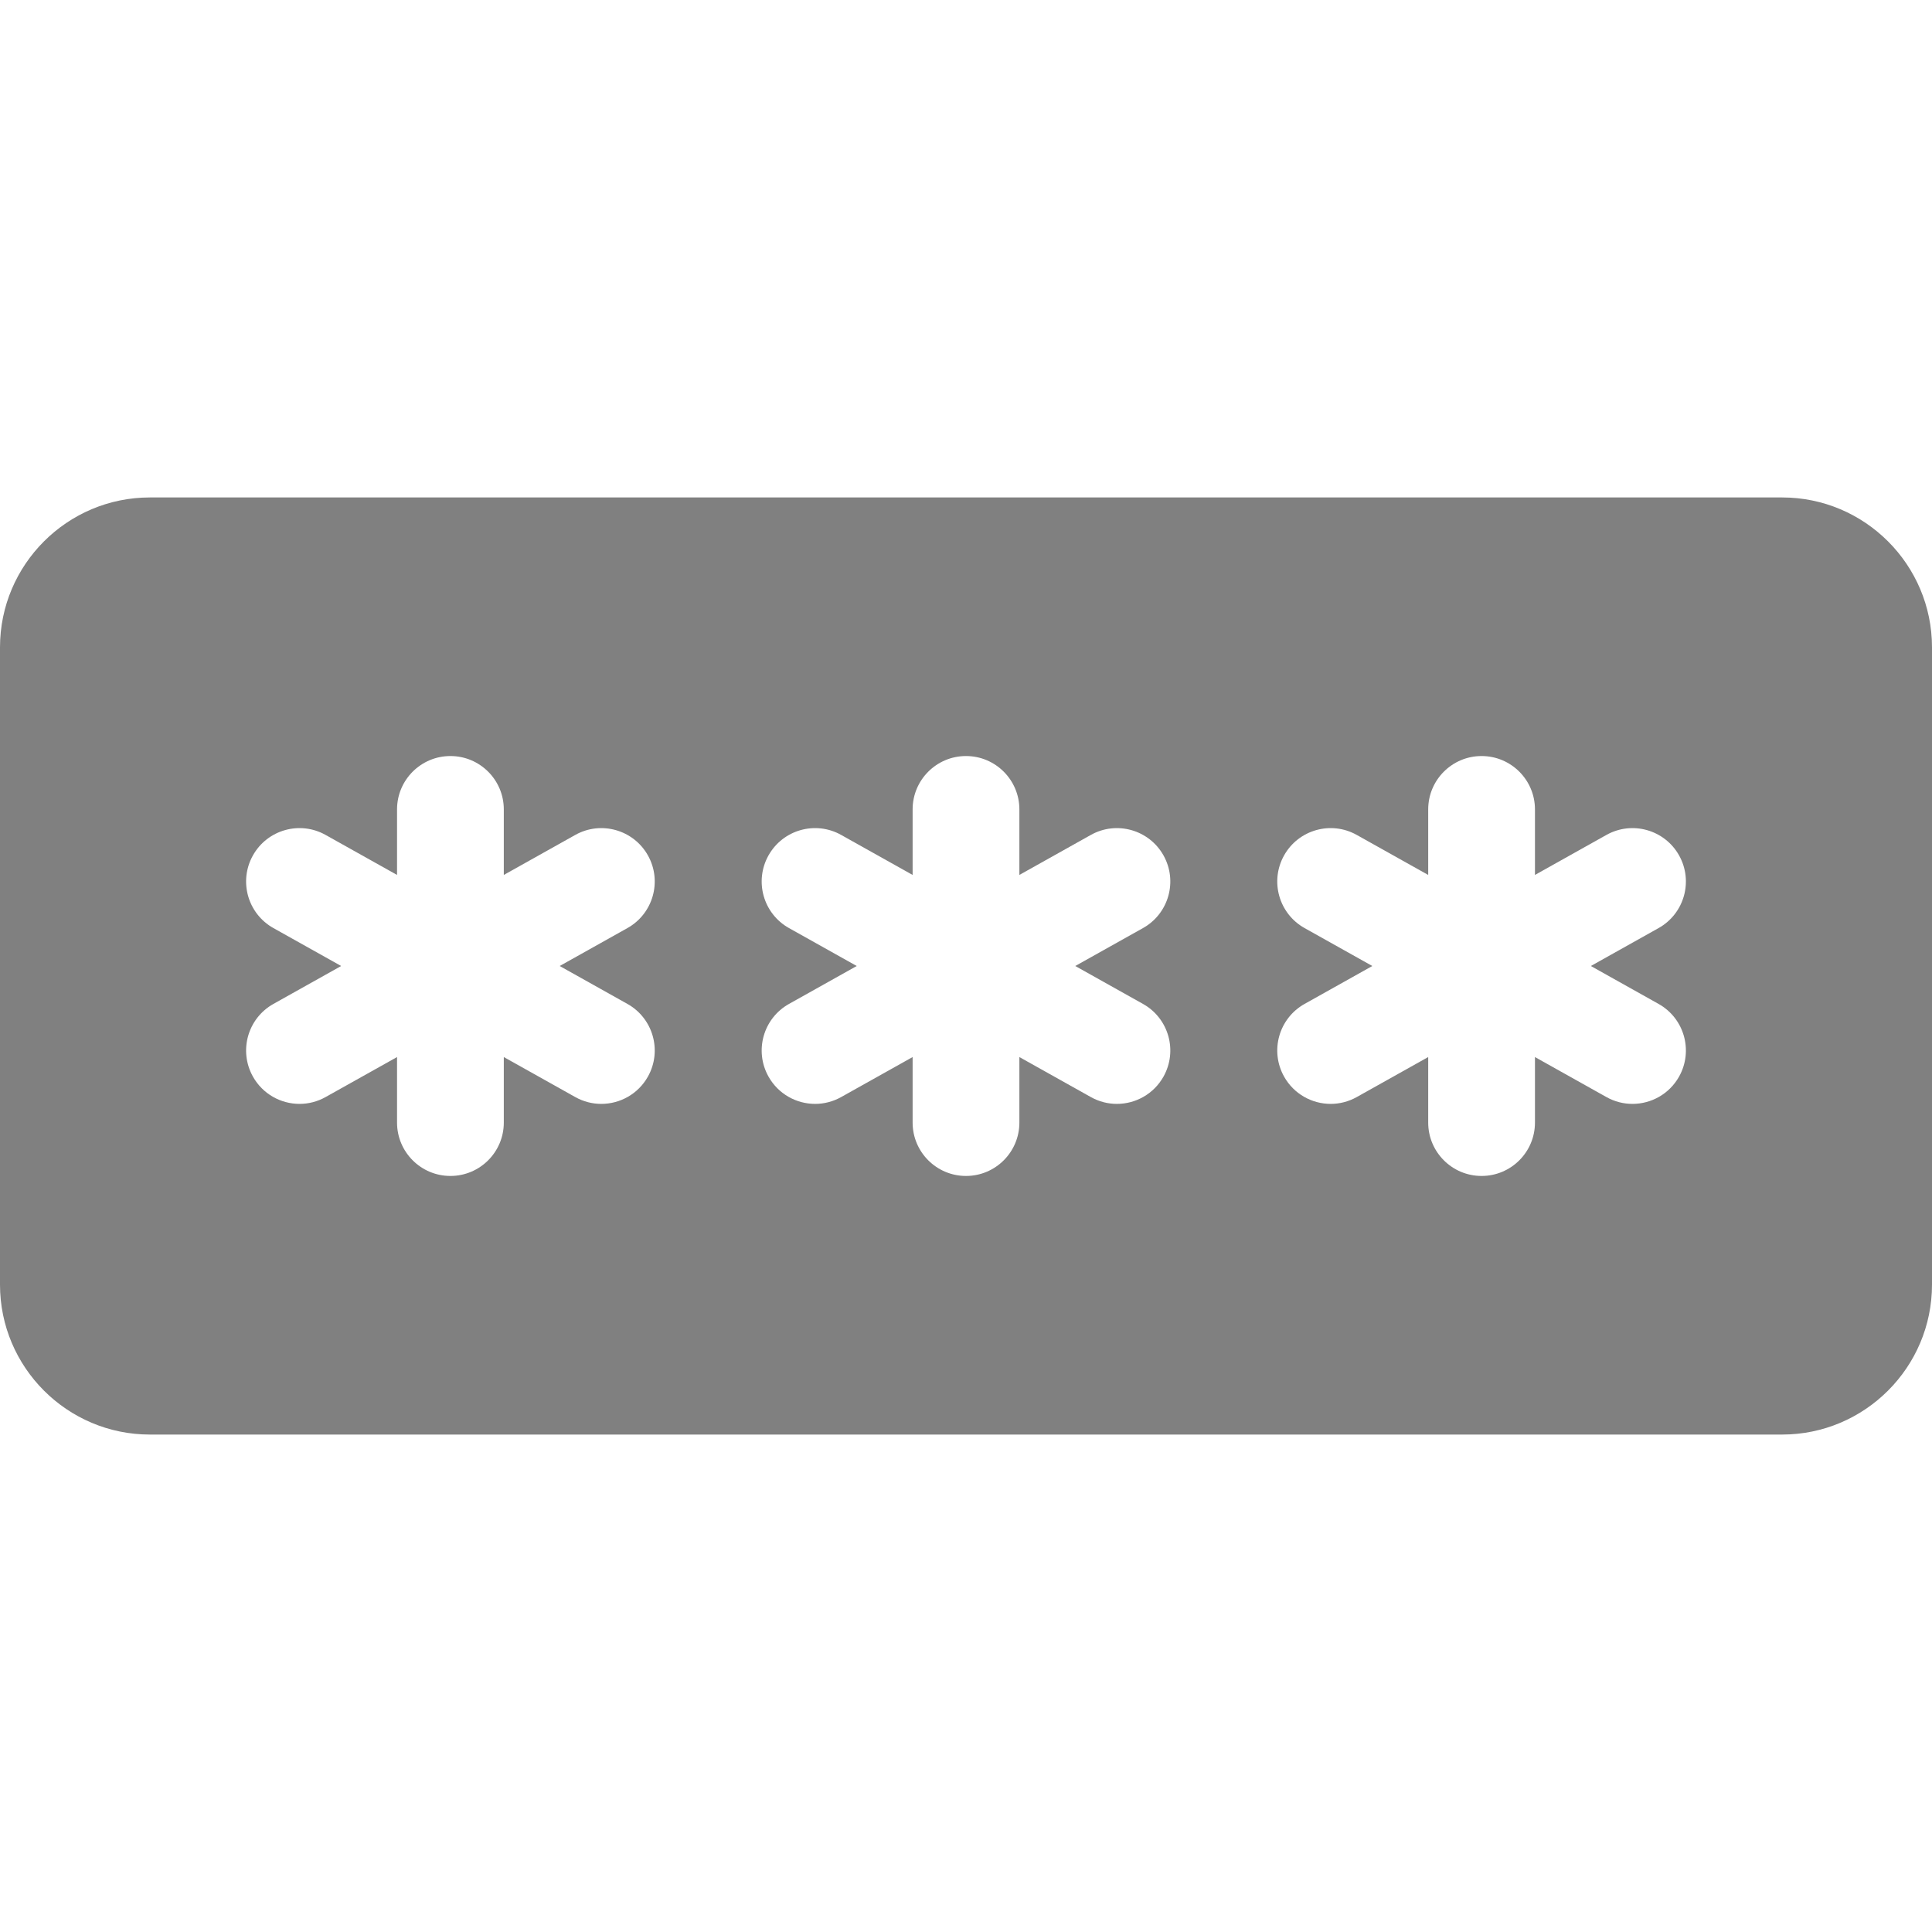 <?xml version="1.0" encoding="UTF-8" standalone="no"?>
<svg
   xmlns:dc="http://purl.org/dc/elements/1.1/"
   xmlns:cc="http://creativecommons.org/ns#"
   xmlns:rdf="http://www.w3.org/1999/02/22-rdf-syntax-ns#"
   xmlns:svg="http://www.w3.org/2000/svg"
   xmlns="http://www.w3.org/2000/svg"
   xmlns:sodipodi="http://sodipodi.sourceforge.net/DTD/sodipodi-0.dtd"
   xmlns:inkscape="http://www.inkscape.org/namespaces/inkscape"
   version="1.1"
   id="Capa_1"
   x="0px"
   y="0px"
   viewBox="0 0 271.452 271.452"
   style="enable-background:new 0 0 271.452 271.452;"
   xml:space="preserve"
   sodipodi:docname="debug_pwd.svg"
   inkscape:version="1.0.2 (e86c870879, 2021-01-15)"><defs
   id="defs3632" /><sodipodi:namedview
   pagecolor="#ffffff"
   bordercolor="#666666"
   borderopacity="1"
   objecttolerance="10"
   gridtolerance="10"
   guidetolerance="10"
   inkscape:pageopacity="0"
   inkscape:pageshadow="2"
   inkscape:window-width="3079"
   inkscape:window-height="1724"
   id="namedview3630"
   showgrid="false"
   inkscape:zoom="5.5921489"
   inkscape:cx="135.726"
   inkscape:cy="135.726"
   inkscape:window-x="0"
   inkscape:window-y="0"
   inkscape:window-maximized="0"
   inkscape:current-layer="Capa_1" />
<path
   d="M250.393,69.893H21.059C9.447,69.893,0,79.34,0,90.952V180.5c0,11.612,9.447,21.06,21.059,21.06h229.333  c11.612,0,21.06-9.447,21.06-21.06V90.952C271.452,79.34,262.005,69.893,250.393,69.893z M88.156,141.055  c3.614,2.023,4.904,6.594,2.88,10.208c-1.375,2.455-3.924,3.837-6.551,3.837c-1.24,0-2.498-0.308-3.657-0.958l-10.042-5.623v9.206  c0,4.142-3.358,7.5-7.5,7.5s-7.5-3.358-7.5-7.5v-9.205l-10.042,5.622c-1.159,0.649-2.417,0.958-3.657,0.958  c-2.627,0-5.176-1.382-6.551-3.837c-2.024-3.614-0.734-8.185,2.88-10.208l9.518-5.329l-9.518-5.329  c-3.614-2.023-4.904-6.594-2.88-10.208c2.023-3.613,6.595-4.905,10.208-2.88l10.042,5.622v-9.205c0-4.142,3.358-7.5,7.5-7.5  s7.5,3.358,7.5,7.5v9.206l10.042-5.623c3.614-2.023,8.185-0.733,10.208,2.88c2.024,3.614,0.734,8.185-2.88,10.208l-9.518,5.329  L88.156,141.055z M160.596,141.055c3.614,2.023,4.904,6.594,2.88,10.208c-1.375,2.455-3.924,3.837-6.551,3.837  c-1.24,0-2.498-0.308-3.657-0.958l-10.042-5.622v9.205c0,4.142-3.358,7.5-7.5,7.5s-7.5-3.358-7.5-7.5v-9.206l-10.042,5.623  c-1.159,0.649-2.417,0.958-3.657,0.958c-2.627,0-5.176-1.382-6.551-3.837c-2.024-3.614-0.734-8.185,2.88-10.208l9.518-5.329  l-9.518-5.329c-3.614-2.023-4.904-6.594-2.88-10.208c2.024-3.613,6.594-4.905,10.208-2.88l10.042,5.623v-9.206  c0-4.142,3.358-7.5,7.5-7.5s7.5,3.358,7.5,7.5v9.205l10.042-5.622c3.615-2.023,8.185-0.733,10.208,2.88  c2.024,3.614,0.734,8.185-2.88,10.208l-9.518,5.329L160.596,141.055z M233.037,141.055c3.614,2.023,4.904,6.594,2.88,10.208  c-1.375,2.455-3.924,3.837-6.551,3.837c-1.24,0-2.498-0.308-3.657-0.958l-10.042-5.622v9.205c0,4.142-3.358,7.5-7.5,7.5  s-7.5-3.358-7.5-7.5v-9.205l-10.042,5.622c-1.159,0.649-2.417,0.958-3.657,0.958c-2.627,0-5.176-1.382-6.551-3.837  c-2.024-3.614-0.734-8.185,2.88-10.208l9.518-5.329l-9.518-5.329c-3.614-2.023-4.904-6.594-2.88-10.208  c2.023-3.613,6.594-4.905,10.208-2.88l10.042,5.622v-9.205c0-4.142,3.358-7.5,7.5-7.5s7.5,3.358,7.5,7.5v9.205l10.042-5.622  c3.615-2.023,8.186-0.733,10.208,2.88c2.024,3.614,0.734,8.185-2.88,10.208l-9.518,5.329L233.037,141.055z"
   id="path3597"
   style="fill:#808080;fill-opacity:1" />
<g
   id="g3599">
</g>
<g
   id="g3601">
</g>
<g
   id="g3603">
</g>
<g
   id="g3605">
</g>
<g
   id="g3607">
</g>
<g
   id="g3609">
</g>
<g
   id="g3611">
</g>
<g
   id="g3613">
</g>
<g
   id="g3615">
</g>
<g
   id="g3617">
</g>
<g
   id="g3619">
</g>
<g
   id="g3621">
</g>
<g
   id="g3623">
</g>
<g
   id="g3625">
</g>
<g
   id="g3627">
</g>
</svg>
